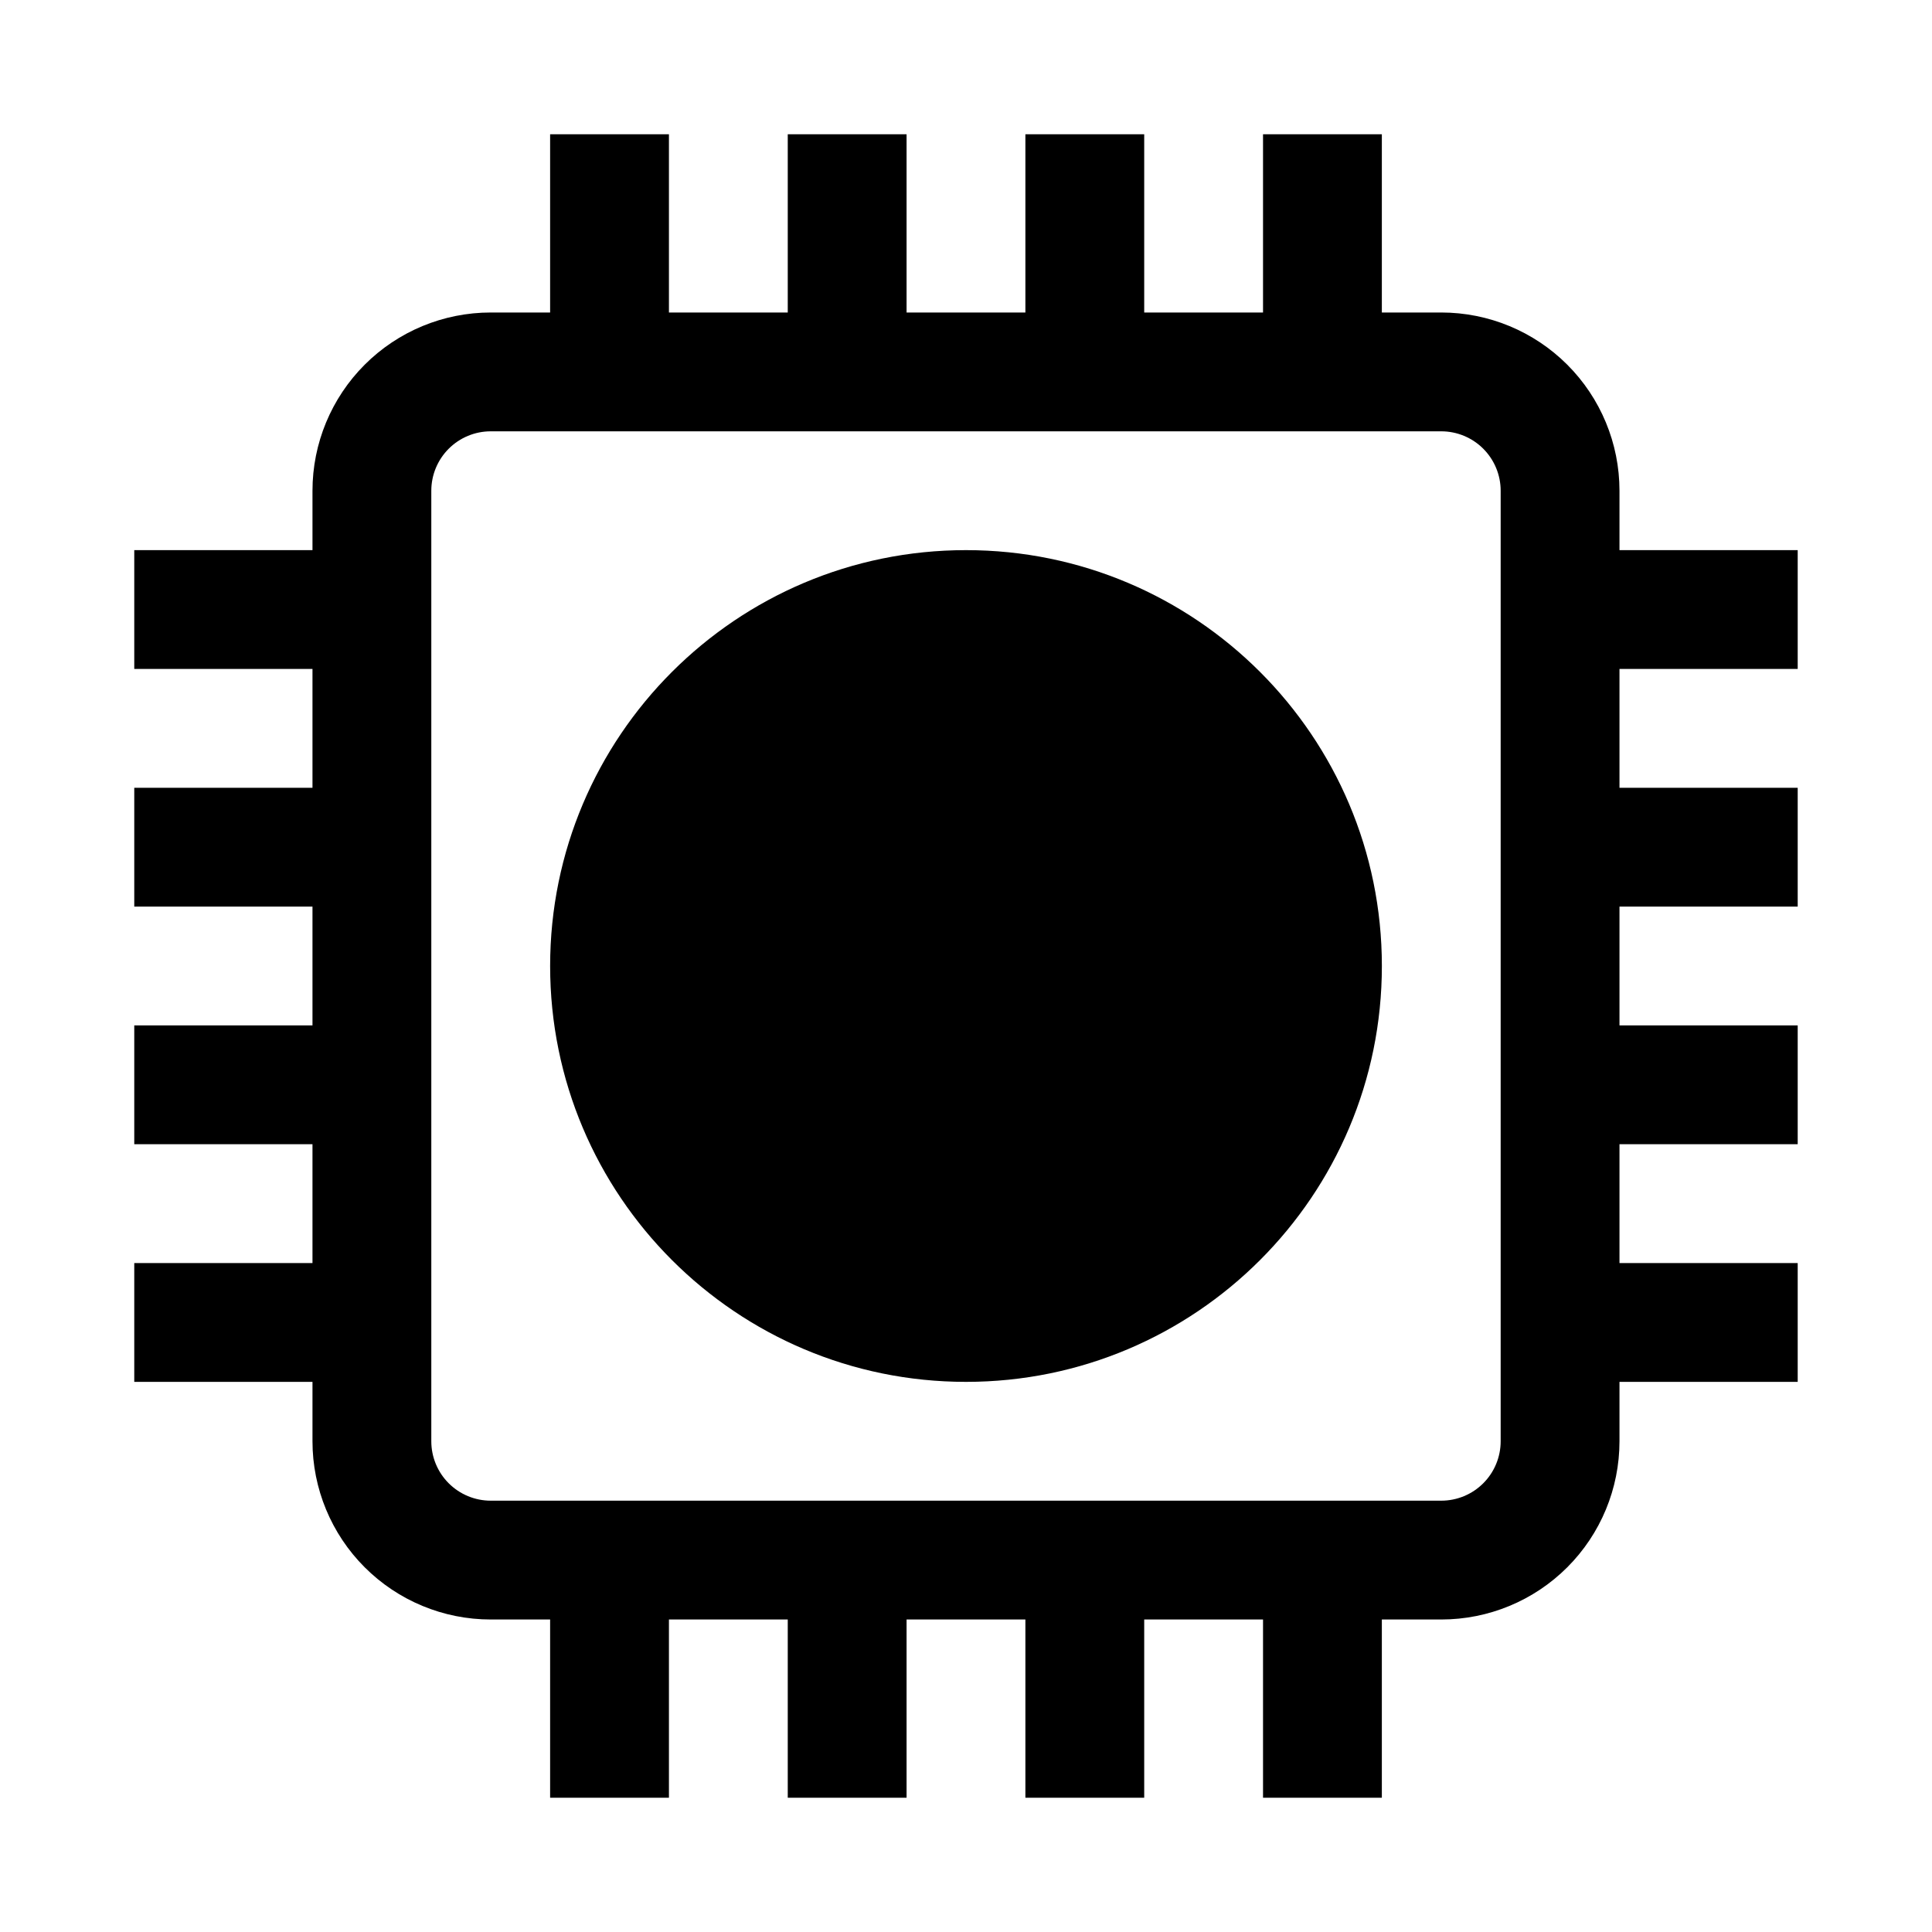 <?xml version="1.0" encoding="UTF-8"?>
<!-- Uploaded to: SVG Repo, www.svgrepo.com, Generator: SVG Repo Mixer Tools -->
<svg fill="#000000" width="800px" height="800px" version="1.1" viewBox="144 144 512 512" xmlns="http://www.w3.org/2000/svg">
 <g>
  <path d="m510.21 400c0 60.863-49.344 110.21-110.21 110.21-60.867 0-110.21-49.344-110.21-110.21 0-60.867 49.344-110.21 110.21-110.21 60.863 0 110.21 49.344 110.21 110.21"/>
  <path d="m573.18 274.05c0-12.527-4.977-24.543-13.836-33.398-8.855-8.859-20.871-13.836-33.398-13.836h-15.742v-47.23h-31.488v47.23h-31.488v-47.23h-31.488v47.23h-31.488v-47.23h-31.488v47.23h-31.488v-47.23h-31.488v47.23h-15.742c-12.527 0-24.543 4.977-33.398 13.836-8.859 8.855-13.836 20.871-13.836 33.398v15.742h-47.23v31.488h47.23v31.488h-47.23v31.488h47.23v31.488h-47.23v31.488h47.23v31.488h-47.23v31.488h47.23v15.742c0 12.527 4.977 24.543 13.836 33.398 8.855 8.859 20.871 13.836 33.398 13.836h15.742v47.23h31.488v-47.23h31.488v47.23h31.488v-47.23h31.488v47.23h31.488v-47.23h31.488v47.23h31.488v-47.23h15.742c12.527 0 24.543-4.977 33.398-13.836 8.859-8.855 13.836-20.871 13.836-33.398v-15.742h47.23v-31.488h-47.23v-31.488h47.23v-31.488h-47.23v-31.488h47.23v-31.488h-47.23v-31.488h47.23v-31.488h-47.23zm-31.488 251.9c0 4.176-1.66 8.184-4.613 11.133-2.949 2.953-6.957 4.613-11.133 4.613h-251.9c-4.176 0-8.18-1.66-11.133-4.613-2.953-2.949-4.613-6.957-4.613-11.133v-251.9c0-4.176 1.66-8.18 4.613-11.133 2.953-2.953 6.957-4.613 11.133-4.613h251.9c4.176 0 8.184 1.66 11.133 4.613 2.953 2.953 4.613 6.957 4.613 11.133z"/>
 </g>
</svg>